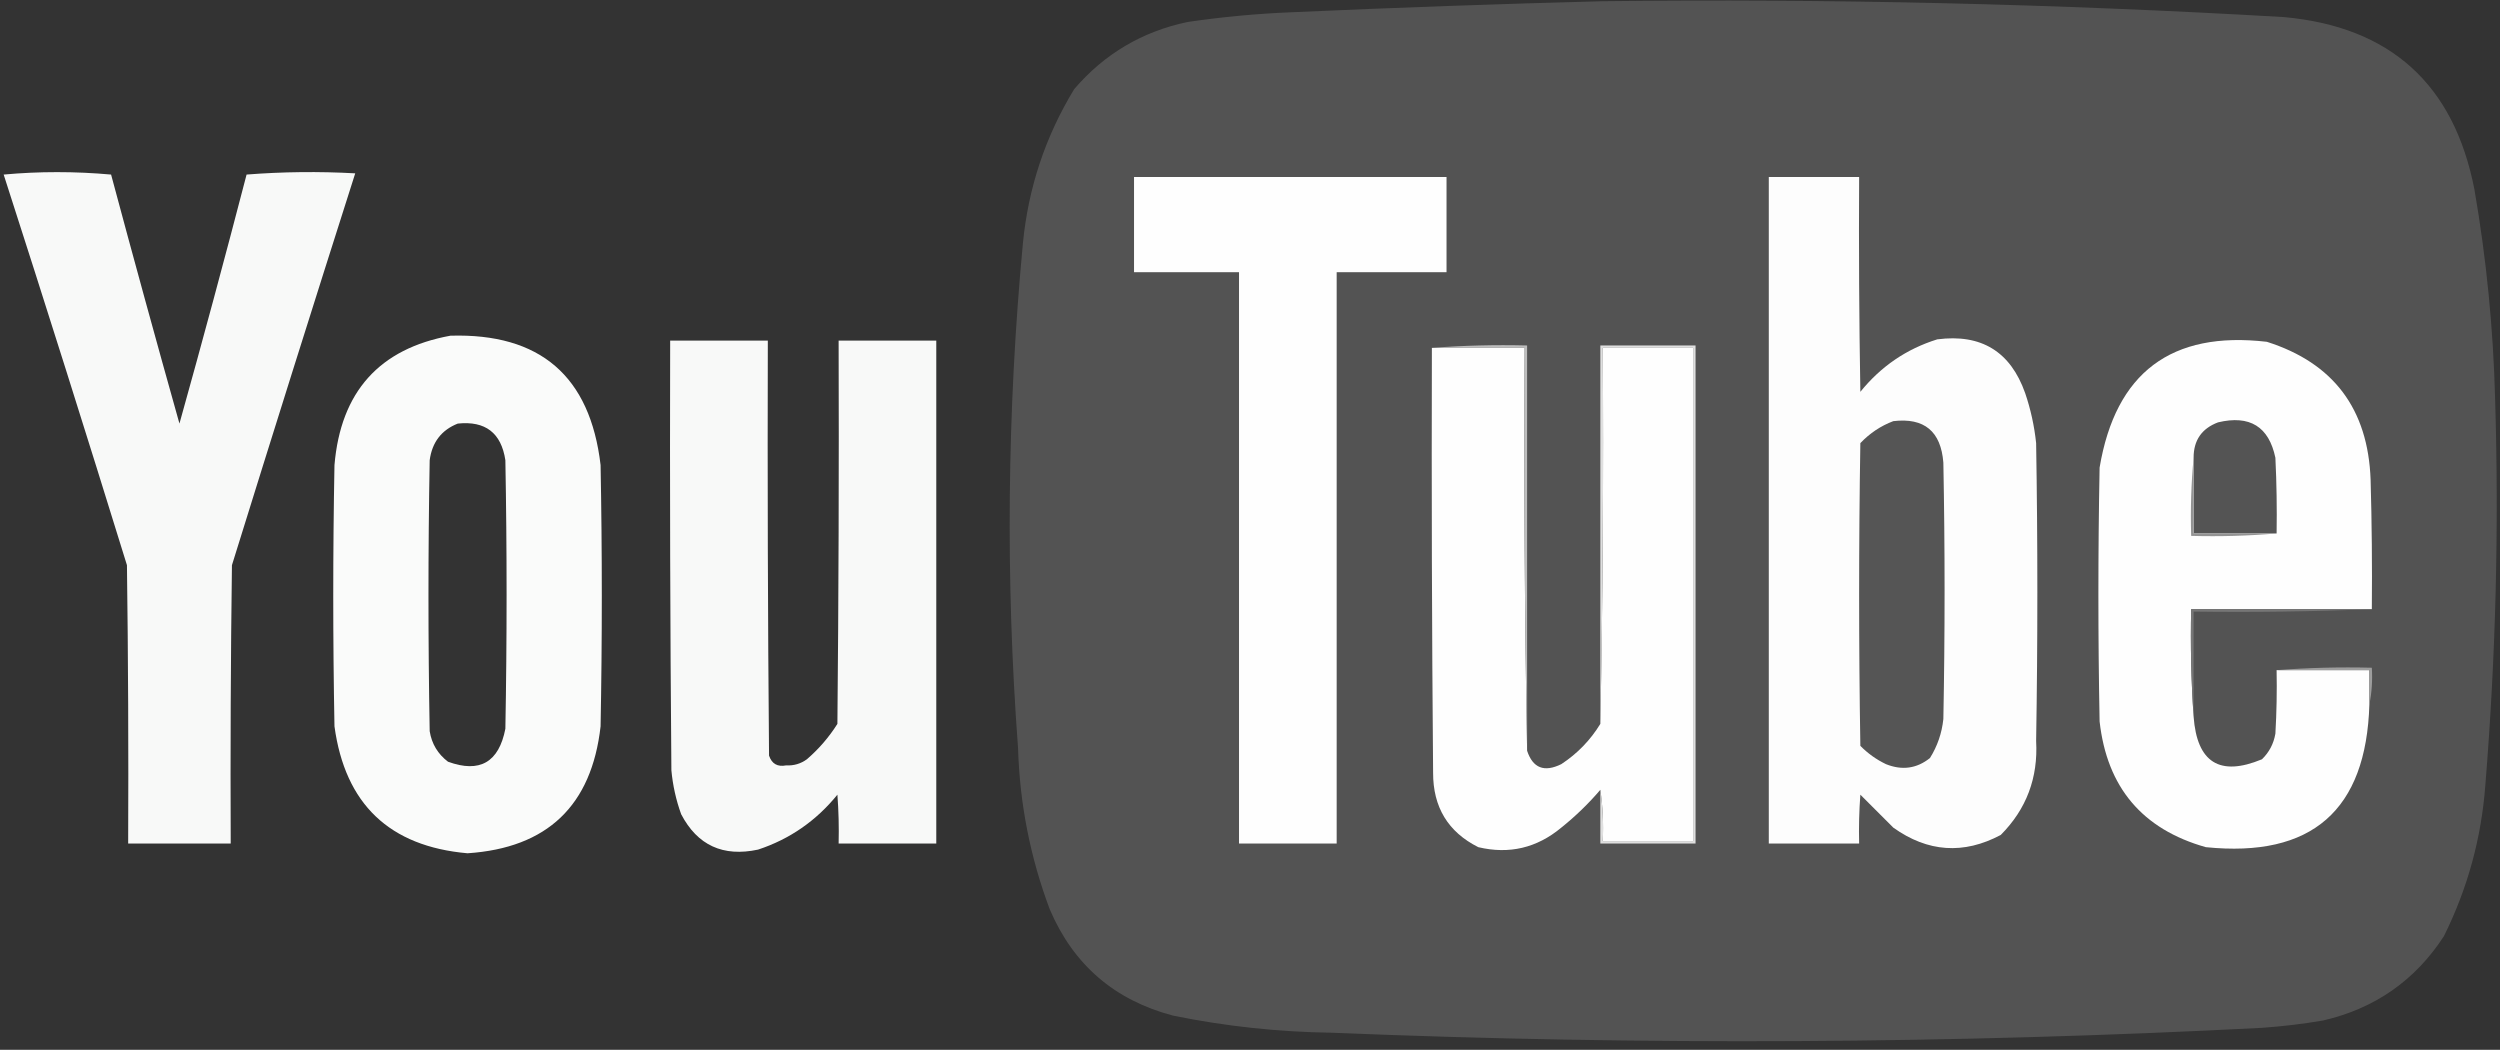 <?xml version="1.0" encoding="UTF-8"?>
<!DOCTYPE svg PUBLIC "-//W3C//DTD SVG 1.1//EN" "http://www.w3.org/Graphics/SVG/1.1/DTD/svg11.dtd">
<svg xmlns="http://www.w3.org/2000/svg" version="1.1" width="1024px" height="430px" style="shape-rendering:geometricPrecision; text-rendering:geometricPrecision; image-rendering:optimizeQuality; fill-rule:evenodd; clip-rule:evenodd" xmlns:xlink="http://www.w3.org/1999/xlink">
<rect width="100%" height="100%" fill="#333333" stroke="none"/>
<g><path style="opacity:0.995" fill="#545454" d="M 656.5,0.5 C 749.582,-0.577 842.582,1.59 935.5,7C 979.095,10.973 1005.09,34.473 1013.5,77.5C 1018.43,105.944 1021.26,134.611 1022,163.5C 1023.61,216.251 1022.28,268.918 1018,321.5C 1016.38,343.303 1010.72,363.97 1001,383.5C 989.202,401.613 972.702,413.113 951.5,418C 943.217,419.41 934.883,420.41 926.5,421C 799.536,427.567 672.536,428.233 545.5,423C 523.609,422.701 501.942,420.368 480.5,416C 456.519,409.679 439.686,395.179 430,372.5C 422.012,351.245 417.679,329.245 417,306.5C 411.834,237.441 412.501,168.441 419,99.5C 421.22,76.841 428.22,55.841 440,36.5C 452.373,22.063 467.873,12.896 486.5,9C 500.758,6.903 515.091,5.57 529.5,5C 571.981,3.1 614.315,1.6 656.5,0.5 Z"/></g>
<g><path style="opacity:0.972" fill="#fefffe" d="M 1.5,71.5 C 16.005,70.174 30.672,70.174 45.5,71.5C 54.633,105.563 63.966,139.563 73.5,173.5C 82.976,139.599 92.142,105.599 101,71.5C 115.759,70.343 130.592,70.177 145.5,71C 128.474,124.412 111.641,177.912 95,231.5C 94.5,269.499 94.333,307.499 94.5,345.5C 80.5,345.5 66.5,345.5 52.5,345.5C 52.667,307.499 52.5,269.499 52,231.5C 35.454,177.954 18.621,124.621 1.5,71.5 Z"/></g>
<g><path style="opacity:1" fill="#fefefe" d="M 464.5,72.5 C 507.167,72.5 549.833,72.5 592.5,72.5C 592.5,85.5 592.5,98.5 592.5,111.5C 577.5,111.5 562.5,111.5 547.5,111.5C 547.5,189.5 547.5,267.5 547.5,345.5C 534.167,345.5 520.833,345.5 507.5,345.5C 507.5,267.5 507.5,189.5 507.5,111.5C 493.167,111.5 478.833,111.5 464.5,111.5C 464.5,98.5 464.5,85.5 464.5,72.5 Z"/></g>
<g><path style="opacity:1" fill="#fdfdfd" d="M 724.5,72.5 C 736.833,72.5 749.167,72.5 761.5,72.5C 761.333,101.835 761.5,131.169 762,160.5C 770.378,150.106 780.878,142.939 793.5,139C 811.492,136.658 823.492,143.991 829.5,161C 831.766,167.662 833.266,174.496 834,181.5C 834.667,222.167 834.667,262.833 834,303.5C 834.851,318.606 830.018,331.439 819.5,342C 804.298,350.081 789.631,349.081 775.5,339C 770.973,334.473 766.473,329.973 762,325.5C 761.5,332.158 761.334,338.825 761.5,345.5C 749.167,345.5 736.833,345.5 724.5,345.5C 724.5,254.5 724.5,163.5 724.5,72.5 Z"/></g>
<g><path style="opacity:0.978" fill="#fefffe" d="M 184.5,137.5 C 221.237,136.408 241.737,154.075 246,190.5C 246.667,226.167 246.667,261.833 246,297.5C 242.341,329.992 224.174,347.325 191.5,349.5C 159.518,346.685 141.351,329.352 137,297.5C 136.333,261.833 136.333,226.167 137,190.5C 139.546,160.474 155.379,142.807 184.5,137.5 Z M 187.5,173.5 C 198.806,172.31 205.306,177.31 207,188.5C 207.667,225.167 207.667,261.833 207,298.5C 204.33,312.247 196.496,316.747 183.5,312C 179.334,308.835 176.834,304.668 176,299.5C 175.333,262.5 175.333,225.5 176,188.5C 176.984,181.151 180.817,176.151 187.5,173.5 Z"/></g>
<g><path style="opacity:0.966" fill="#fefffe" d="M 274.5,139.5 C 287.833,139.5 301.167,139.5 314.5,139.5C 314.333,196.168 314.5,252.834 315,309.5C 316.135,312.859 318.468,314.192 322,313.5C 325.129,313.671 327.963,312.838 330.5,311C 335.415,306.756 339.581,301.923 343,296.5C 343.5,244.168 343.667,191.834 343.5,139.5C 356.833,139.5 370.167,139.5 383.5,139.5C 383.5,208.167 383.5,276.833 383.5,345.5C 370.167,345.5 356.833,345.5 343.5,345.5C 343.666,338.825 343.5,332.158 343,325.5C 334.299,336.22 323.466,343.72 310.5,348C 296.16,351.075 285.66,346.242 279,333.5C 276.901,327.674 275.568,321.674 275,315.5C 274.5,256.834 274.333,198.168 274.5,139.5 Z"/></g>
<g><path style="opacity:1" fill="#fefefe" d="M 971.5,249.5 C 946.833,249.5 922.167,249.5 897.5,249.5C 897.171,264.343 897.504,279.01 898.5,293.5C 899.882,312.35 909.216,318.183 926.5,311C 929.463,308.125 931.296,304.625 932,300.5C 932.5,291.84 932.666,283.173 932.5,274.5C 945.167,274.5 957.833,274.5 970.5,274.5C 970.5,279.167 970.5,283.833 970.5,288.5C 969.231,331.928 946.898,351.428 903.5,347C 877.503,339.661 863.003,322.494 860,295.5C 859.333,260.833 859.333,226.167 860,191.5C 866.545,152.618 889.378,135.451 928.5,140C 955.79,148.671 969.957,167.504 971,196.5C 971.5,214.164 971.667,231.83 971.5,249.5 Z"/></g>
<g><path style="opacity:1" fill="#fefefe" d="M 586.5,142.5 C 599.167,142.5 611.833,142.5 624.5,142.5C 624.168,197.669 624.501,252.669 625.5,307.5C 627.844,314.607 632.511,316.44 639.5,313C 646.069,308.694 651.402,303.194 655.5,296.5C 656.499,245.336 656.832,194.003 656.5,142.5C 668.833,142.5 681.167,142.5 693.5,142.5C 693.5,209.833 693.5,277.167 693.5,344.5C 681.167,344.5 668.833,344.5 656.5,344.5C 656.825,337.313 656.491,330.313 655.5,323.5C 650.697,329.135 645.363,334.302 639.5,339C 629.48,347.339 618.147,350.005 605.5,347C 593.126,340.776 586.959,330.609 587,316.5C 586.5,258.501 586.333,200.501 586.5,142.5 Z"/></g>
<g><path style="opacity:1" fill="#bdbdbd" d="M 586.5,142.5 C 599.323,141.505 612.323,141.171 625.5,141.5C 625.5,196.833 625.5,252.167 625.5,307.5C 624.501,252.669 624.168,197.669 624.5,142.5C 611.833,142.5 599.167,142.5 586.5,142.5 Z"/></g>
<g><path style="opacity:1" fill="#dfdfdf" d="M 655.5,323.5 C 656.491,330.313 656.825,337.313 656.5,344.5C 668.833,344.5 681.167,344.5 693.5,344.5C 693.5,277.167 693.5,209.833 693.5,142.5C 681.167,142.5 668.833,142.5 656.5,142.5C 656.832,194.003 656.499,245.336 655.5,296.5C 655.5,244.833 655.5,193.167 655.5,141.5C 668.5,141.5 681.5,141.5 694.5,141.5C 694.5,209.5 694.5,277.5 694.5,345.5C 681.5,345.5 668.5,345.5 655.5,345.5C 655.5,338.167 655.5,330.833 655.5,323.5 Z"/></g>
<g><path style="opacity:1" fill="#555555" d="M 775.5,172.5 C 788.175,171.002 795.008,176.668 796,189.5C 796.667,224.5 796.667,259.5 796,294.5C 795.388,300.295 793.555,305.628 790.5,310.5C 785.085,314.812 779.085,315.645 772.5,313C 768.56,311.114 765.06,308.614 762,305.5C 761.333,264.167 761.333,222.833 762,181.5C 765.882,177.429 770.382,174.429 775.5,172.5 Z"/></g>
<g><path style="opacity:1" fill="#545454" d="M 932.5,218.5 C 921.167,218.5 909.833,218.5 898.5,218.5C 898.5,208.167 898.5,197.833 898.5,187.5C 898.488,180.357 901.821,175.524 908.5,173C 921.494,169.898 929.327,174.732 932,187.5C 932.5,197.828 932.666,208.161 932.5,218.5 Z"/></g>
<g><path style="opacity:1" fill="#939393" d="M 898.5,187.5 C 898.5,197.833 898.5,208.167 898.5,218.5C 909.833,218.5 921.167,218.5 932.5,218.5C 921.012,219.495 909.345,219.828 897.5,219.5C 897.172,208.654 897.506,197.987 898.5,187.5 Z"/></g>
<g><path style="opacity:1" fill="#767676" d="M 971.5,249.5 C 947.339,250.498 923.006,250.831 898.5,250.5C 898.5,264.833 898.5,279.167 898.5,293.5C 897.504,279.01 897.171,264.343 897.5,249.5C 922.167,249.5 946.833,249.5 971.5,249.5 Z"/></g>
<g><path style="opacity:1" fill="#9d9d9d" d="M 932.5,274.5 C 945.323,273.505 958.323,273.171 971.5,273.5C 971.821,278.695 971.487,283.695 970.5,288.5C 970.5,283.833 970.5,279.167 970.5,274.5C 957.833,274.5 945.167,274.5 932.5,274.5 Z"/></g>
</svg>
